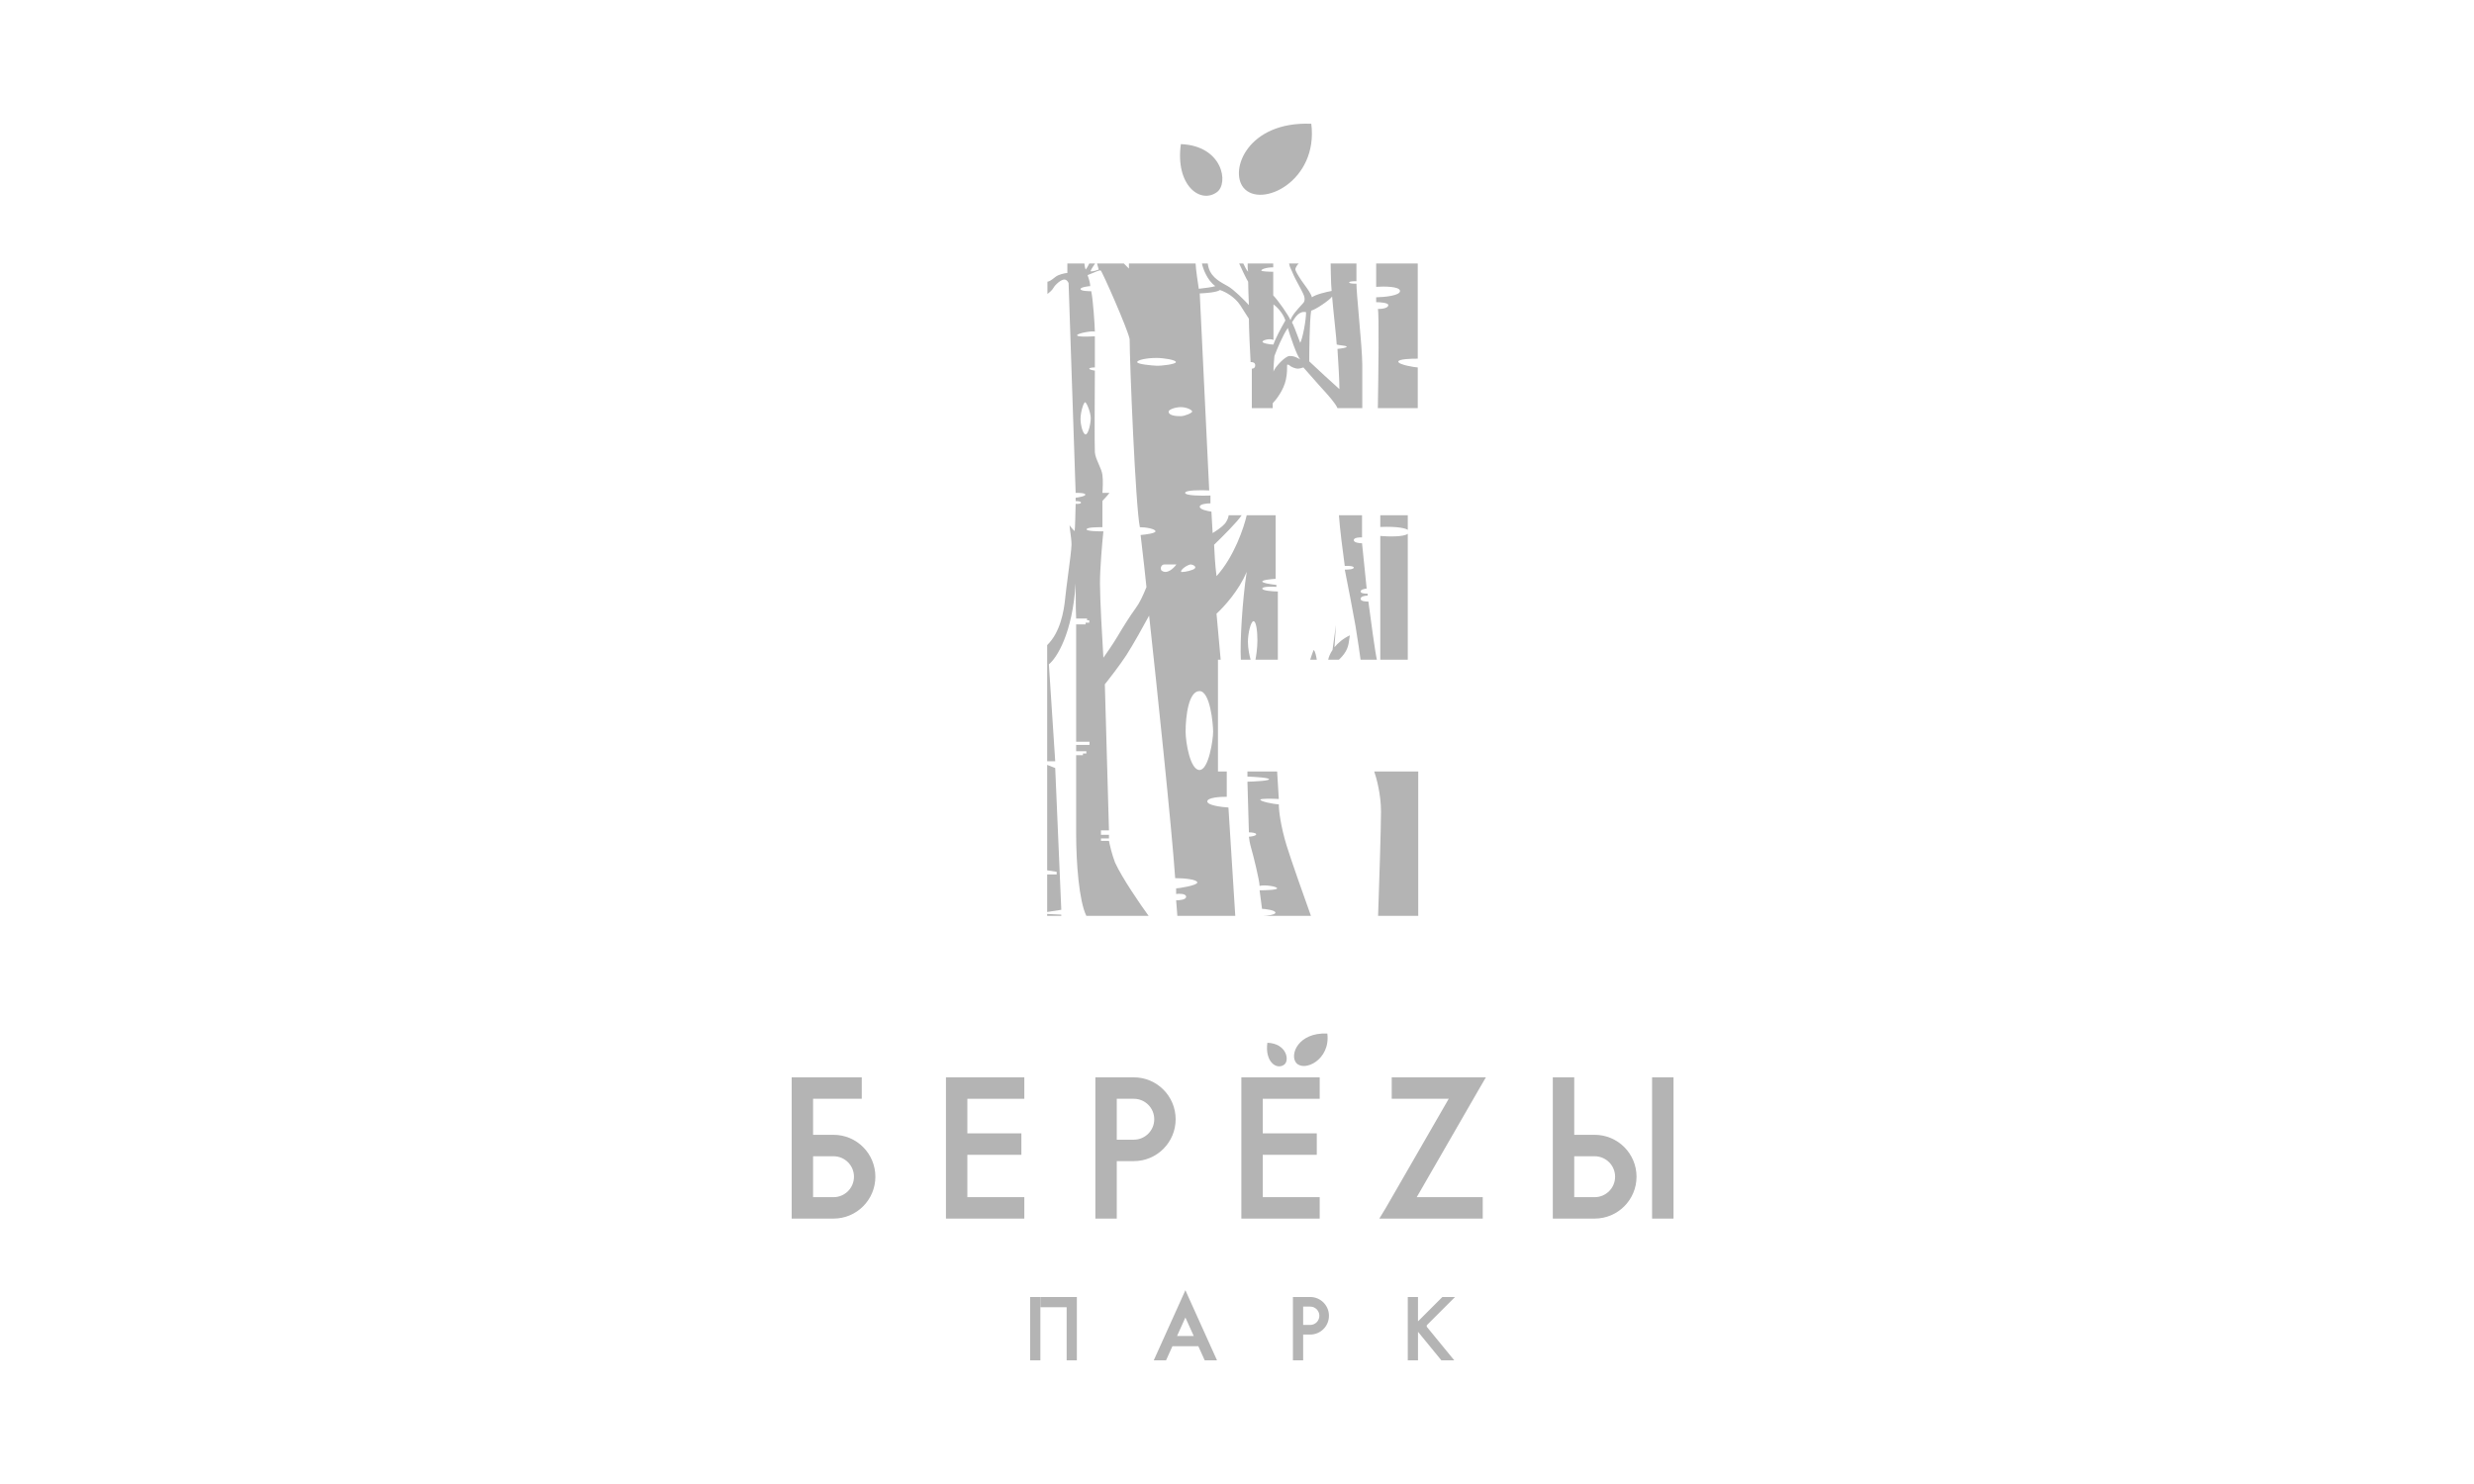 <?xml version="1.0" encoding="UTF-8"?> <svg xmlns="http://www.w3.org/2000/svg" width="100" height="60" viewBox="0 0 100 60" fill="none"><path fill-rule="evenodd" clip-rule="evenodd" d="M32 43.558H34.833V44.425H32.865V45.882H33.692C34.626 45.882 35.383 46.64 35.383 47.576C35.383 48.511 34.626 49.269 33.692 49.269L32 49.269V43.558ZM32.865 46.749V48.403H33.692C34.148 48.403 34.518 48.032 34.518 47.576C34.518 47.119 34.148 46.749 33.692 46.749H32.865Z" fill="#B4B4B4"></path><path d="M66.778 43.558H67.644V49.269H66.778V43.558Z" fill="#B4B4B4"></path><path fill-rule="evenodd" clip-rule="evenodd" d="M62.765 43.558H63.631V45.882H64.457C65.391 45.882 66.149 46.64 66.149 47.576C66.149 48.511 65.391 49.269 64.457 49.269H62.765L62.765 43.558ZM63.631 46.749V48.403H64.457C64.913 48.403 65.283 48.032 65.283 47.576C65.283 47.119 64.913 46.749 64.457 46.749H63.631Z" fill="#B4B4B4"></path><path d="M43.114 55H43.527V52.44L42.052 52.44V52.853H43.114V55Z" fill="#B4B4B4"></path><path d="M41.639 55H42.052L42.052 52.44L41.639 52.44V55Z" fill="#B4B4B4"></path><path fill-rule="evenodd" clip-rule="evenodd" d="M47.132 55H46.635L47.79 52.44L47.914 52.164L48.037 52.44L49.192 55H48.695L48.437 54.429H47.39L47.132 55ZM47.577 54.015H48.251L47.914 53.268L47.577 54.015Z" fill="#B4B4B4"></path><path fill-rule="evenodd" clip-rule="evenodd" d="M45.14 46.946V49.269H44.275V43.558L45.829 43.558C46.763 43.558 47.52 44.317 47.52 45.252C47.52 46.187 46.763 46.946 45.829 46.946H45.14ZM45.14 44.425V46.079H45.829C46.285 46.079 46.655 45.709 46.655 45.252C46.655 44.795 46.285 44.425 45.829 44.425H45.14Z" fill="#B4B4B4"></path><path fill-rule="evenodd" clip-rule="evenodd" d="M52.674 53.958V55H52.261V52.44H52.292V52.439H52.958C53.377 52.439 53.717 52.779 53.717 53.198C53.717 53.618 53.377 53.958 52.958 53.958H52.674ZM52.674 52.827V53.569H52.958C53.163 53.569 53.329 53.403 53.329 53.198C53.329 52.993 53.163 52.827 52.958 52.827H52.674Z" fill="#B4B4B4"></path><path d="M55.753 49.269L56.016 48.836L58.558 44.425H56.254V43.558L60.06 43.558L59.807 43.992L57.265 48.403H59.933V49.269L55.753 49.269Z" fill="#B4B4B4"></path><path d="M39.101 46.69V48.403H41.403L41.403 49.269L38.236 49.269V43.558L41.403 43.558L41.403 44.425H39.101V45.823H41.285V46.69H39.101Z" fill="#B4B4B4"></path><path d="M49.19 7.767C48.514 8.262 47.499 7.486 47.731 5.827C49.422 5.892 49.676 7.41 49.19 7.767Z" fill="#B4B4B4"></path><path d="M52.389 42.968C52.711 43.361 53.786 42.849 53.651 41.786C52.468 41.737 52.124 42.643 52.389 42.968Z" fill="#B4B4B4"></path><path d="M51.907 43.046C51.593 43.273 51.12 42.918 51.228 42.16C52.015 42.19 52.133 42.883 51.907 43.046Z" fill="#B4B4B4"></path><path d="M50.176 43.558V49.269L53.343 49.269V48.403H51.042V46.69H53.225V45.823H51.042V44.425H53.343V43.558L50.176 43.558Z" fill="#B4B4B4"></path><path d="M50.261 7.586C50.961 8.447 53.296 7.328 53.003 5.004C50.432 4.897 49.684 6.876 50.261 7.586Z" fill="#B4B4B4"></path><path d="M57.316 55H56.903V52.44H57.316V53.424L58.3 52.44H58.811L57.67 53.582V53.642L58.782 55H58.261L57.316 53.845V55Z" fill="#B4B4B4"></path><path fill-rule="evenodd" clip-rule="evenodd" d="M42.652 30.778H42.327V26.081C42.858 25.569 43.006 24.703 43.055 24.191C43.075 23.979 43.123 23.618 43.171 23.249C43.24 22.726 43.311 22.186 43.311 22.024C43.311 21.863 43.284 21.664 43.261 21.5C43.245 21.383 43.232 21.284 43.232 21.227C43.252 21.286 43.37 21.414 43.438 21.473C43.454 21.402 43.471 20.708 43.478 20.37C43.55 20.377 43.694 20.376 43.694 20.321C43.694 20.266 43.55 20.259 43.478 20.262V20.124C43.612 20.108 43.879 20.059 43.871 19.996C43.863 19.933 43.606 19.924 43.478 19.927L43.193 11.449C43.176 11.4 43.118 11.302 43.016 11.302C42.888 11.302 42.652 11.508 42.583 11.636C42.528 11.739 42.396 11.843 42.337 11.883V11.39C42.406 11.38 42.484 11.341 42.652 11.203C42.785 11.093 43.035 11.046 43.143 11.036V10.652H43.832C43.835 10.698 43.85 10.811 43.881 10.898C43.936 10.843 44.002 10.711 44.029 10.652H44.265C44.215 10.721 44.109 10.88 44.078 10.967C44.149 10.991 44.33 10.931 44.412 10.898L44.343 10.652H45.425L45.632 10.859V10.652H48.327C48.335 10.872 48.415 11.426 48.455 11.676C48.641 11.656 49.037 11.607 49.123 11.568C48.793 11.331 48.625 10.859 48.582 10.652H48.819C48.873 11.152 49.246 11.358 49.551 11.527C49.576 11.54 49.601 11.554 49.625 11.568C49.877 11.709 50.3 12.139 50.481 12.335C50.471 12.096 50.451 11.572 50.451 11.39C50.38 11.288 50.179 10.855 50.087 10.652H50.254C50.297 10.747 50.396 10.947 50.451 10.987C50.428 10.892 50.428 10.724 50.431 10.652H51.464V10.809C51.179 10.809 50.982 10.888 50.982 10.937C50.982 10.977 51.303 10.987 51.464 10.987V11.942C51.681 12.168 52.103 12.779 52.163 12.946C52.205 12.767 52.45 12.501 52.596 12.341C52.651 12.281 52.693 12.236 52.703 12.217C52.743 12.148 52.743 12.05 52.703 11.942C52.671 11.851 52.508 11.549 52.409 11.366C52.389 11.329 52.372 11.297 52.359 11.272C52.314 11.187 52.265 11.072 52.226 10.981C52.198 10.914 52.175 10.86 52.163 10.839C52.139 10.8 52.113 10.698 52.103 10.652H52.507C52.467 10.652 52.359 10.819 52.359 10.888C52.359 10.957 52.487 11.164 52.605 11.341C52.636 11.387 52.675 11.441 52.718 11.499C52.841 11.668 52.992 11.874 53.028 12.02C53.185 11.902 53.625 11.8 53.825 11.764C53.821 11.722 53.813 11.603 53.805 11.469C53.797 11.335 53.789 10.868 53.785 10.652H54.828V11.371C54.73 11.367 54.533 11.373 54.533 11.42C54.533 11.467 54.73 11.472 54.828 11.469C54.828 11.661 54.874 12.195 54.926 12.789C54.991 13.533 55.064 14.37 55.064 14.748V16.5H54.061C53.975 16.297 53.666 15.957 53.439 15.708L53.438 15.708C53.38 15.643 53.326 15.584 53.284 15.536C53.118 15.347 52.815 15.004 52.684 14.856C52.638 14.873 52.528 14.905 52.458 14.905C52.369 14.905 52.251 14.856 52.182 14.817C52.16 14.804 52.144 14.791 52.13 14.778C52.1 14.753 52.078 14.735 52.025 14.748C52.025 14.756 52.025 14.766 52.025 14.778C52.026 14.88 52.029 15.11 51.976 15.348C51.889 15.766 51.586 16.159 51.444 16.304V16.5H50.599V14.905C50.645 14.909 50.736 14.886 50.736 14.768C50.736 14.649 50.612 14.633 50.55 14.64C50.526 14.22 50.481 13.281 50.481 12.887C50.448 12.84 50.413 12.785 50.364 12.706C50.309 12.618 50.236 12.502 50.127 12.335C49.92 12.02 49.556 11.804 49.31 11.725C49.192 11.82 48.717 11.856 48.494 11.863L48.877 19.829C48.553 19.812 47.904 19.809 47.904 19.927C47.904 20.045 48.586 20.049 48.927 20.035V20.351C48.782 20.351 48.494 20.378 48.494 20.488C48.494 20.599 48.809 20.666 48.966 20.685L49.015 21.552C49.127 21.486 49.379 21.321 49.497 21.187C49.615 21.053 49.658 20.895 49.664 20.833H50.186C50.044 21.069 49.386 21.726 49.074 22.024C49.084 22.274 49.117 22.877 49.172 23.294C49.881 22.515 50.281 21.329 50.392 20.833H51.562V23.403C51.382 23.413 51.022 23.448 51.022 23.511C51.022 23.574 51.402 23.629 51.592 23.649V23.728C51.402 23.715 51.022 23.71 51.022 23.797C51.022 23.883 51.441 23.912 51.651 23.915V26.672H50.746C50.772 26.541 50.825 26.201 50.825 25.894C50.825 25.51 50.776 25.116 50.667 25.116C50.559 25.116 50.441 25.608 50.441 25.953C50.441 26.229 50.513 26.547 50.55 26.672H50.156C50.117 25.933 50.215 24.289 50.392 23.117C50.085 23.873 49.451 24.561 49.172 24.811L49.34 26.672H49.231V31.191H49.586V32.215C49.323 32.212 48.799 32.245 48.799 32.402C48.799 32.56 49.369 32.632 49.654 32.649L49.93 37.03H47.589L47.54 36.4C47.678 36.403 47.951 36.378 47.943 36.252C47.935 36.126 47.671 36.128 47.54 36.144V35.918C47.648 35.918 48.395 35.799 48.395 35.681C48.395 35.563 47.904 35.504 47.501 35.504C47.367 33.511 46.743 27.597 46.448 24.89C46.251 25.254 45.791 26.085 45.524 26.495C45.256 26.904 44.835 27.446 44.658 27.666L44.825 33.574H44.501V33.751H44.825V33.899H44.501V33.998H44.825C44.855 34.155 44.945 34.551 45.071 34.874C45.354 35.496 46.094 36.571 46.428 37.03H43.911C43.615 36.43 43.498 34.894 43.498 33.682V30.532H43.773V30.463H43.911V30.374H43.498V30.118H44.038V29.99H43.498V25.244H43.881V25.175H44.029V25.077H43.94V25.008H43.498C43.491 24.899 43.478 24.464 43.478 23.59C43.352 25.622 42.704 26.616 42.396 26.859L42.652 30.778ZM44.491 10.937C44.45 10.917 44.307 10.978 44.155 11.044C44.089 11.072 44.022 11.101 43.96 11.124C44.029 11.312 44.068 11.469 44.068 11.568C44.029 11.568 43.675 11.607 43.675 11.686C43.675 11.764 43.96 11.774 44.107 11.774C44.176 12.05 44.255 13.172 44.255 13.419C44.255 13.35 43.537 13.468 43.537 13.556C43.537 13.627 44.016 13.612 44.255 13.596V14.856C44.179 14.856 44.029 14.866 44.029 14.905C44.029 14.945 44.179 14.974 44.255 14.984C44.248 15.989 44.239 18.054 44.255 18.283C44.265 18.433 44.338 18.599 44.411 18.765C44.476 18.914 44.541 19.063 44.56 19.198C44.591 19.427 44.573 19.779 44.56 19.927H44.845C44.798 19.998 44.635 20.173 44.56 20.252V21.315C44.353 21.315 43.92 21.315 43.92 21.404C43.92 21.475 44.373 21.486 44.599 21.483C44.553 21.926 44.461 22.968 44.461 23.59C44.461 24.212 44.553 25.851 44.599 26.593C44.717 26.429 44.998 26.024 45.179 25.717C45.406 25.333 45.691 24.88 45.888 24.614C46.084 24.348 46.192 24.092 46.34 23.738C46.332 23.596 46.179 22.274 46.104 21.631C46.304 21.614 46.704 21.562 46.704 21.483C46.704 21.384 46.32 21.315 46.074 21.315C45.897 20.479 45.661 14.63 45.661 13.714C45.593 13.33 44.55 10.967 44.491 10.937ZM52.998 12.562C53.195 12.503 53.717 12.158 53.844 11.991C53.863 12.234 53.908 12.664 53.949 13.058C53.992 13.479 54.031 13.86 54.031 13.931C54.087 13.947 54.161 13.956 54.232 13.965C54.335 13.978 54.429 13.99 54.434 14.019C54.442 14.059 54.189 14.095 54.061 14.108C54.09 14.551 54.147 15.496 54.139 15.732C54.031 15.644 52.998 14.689 52.92 14.61C52.92 14.285 52.93 12.966 52.998 12.562ZM51.474 12.306C51.592 12.391 51.854 12.641 51.956 12.956C51.789 13.241 51.523 13.744 51.474 13.931C51.346 13.931 51.012 13.881 51.031 13.812C51.051 13.744 51.336 13.675 51.474 13.744V12.306ZM52.257 12.979C52.359 12.818 52.521 12.56 52.792 12.621C52.792 12.956 52.654 13.684 52.556 13.862C52.535 13.807 52.511 13.742 52.484 13.672C52.388 13.415 52.268 13.097 52.221 13.035C52.232 13.018 52.244 13 52.257 12.979ZM52.556 14.531C52.418 14.393 52.133 13.537 52.054 13.261C51.85 13.553 51.608 14.137 51.513 14.393C51.5 14.512 51.474 14.803 51.474 15.024C51.533 14.836 51.956 14.393 52.123 14.393C52.29 14.393 52.359 14.423 52.556 14.531ZM47.53 14.64C47.53 14.551 47.038 14.472 46.743 14.472C46.36 14.472 45.966 14.551 45.966 14.64C45.966 14.728 46.556 14.777 46.743 14.787C46.93 14.797 47.53 14.728 47.53 14.64ZM47.235 16.638C47.235 16.57 47.481 16.461 47.727 16.461C47.973 16.461 48.189 16.579 48.189 16.638C48.189 16.698 47.884 16.826 47.727 16.826C47.569 16.826 47.235 16.816 47.235 16.638ZM43.861 16.264C43.802 16.264 43.675 16.648 43.675 16.944C43.675 17.18 43.773 17.564 43.881 17.564C43.989 17.564 44.088 17.131 44.088 16.904C44.088 16.678 43.92 16.264 43.861 16.264ZM46.94 23.058C46.891 22.96 46.94 22.822 47.068 22.822H47.55C47.438 22.98 47.16 23.247 46.94 23.058ZM48.297 22.98C48.366 22.901 48.218 22.822 48.11 22.822C47.864 22.891 47.648 23.127 47.776 23.127C47.904 23.127 48.228 23.058 48.297 22.98ZM47.923 29.586C47.923 28.927 48.051 27.942 48.484 27.942C48.917 27.942 49.035 29.271 49.035 29.586C49.035 29.901 48.858 31.132 48.484 31.132C48.11 31.132 47.923 30.02 47.923 29.586Z" fill="#B4B4B4"></path><path d="M42.327 36.873L42.898 36.784L42.652 31.053L42.327 30.925V35.189L42.711 35.248V35.356H42.327V36.873Z" fill="#B4B4B4"></path><path d="M42.327 36.952L42.898 36.981V37.03H42.327V36.952Z" fill="#B4B4B4"></path><path d="M52.989 37.03H51.051C51.215 37.024 51.545 36.989 51.553 36.902C51.562 36.794 51.09 36.745 51.012 36.745C50.98 36.532 50.933 36.157 50.913 35.996C51.15 35.996 51.622 35.981 51.622 35.918C51.622 35.839 51.11 35.76 50.913 35.819C50.913 35.612 50.658 34.578 50.579 34.313C50.516 34.1 50.487 33.902 50.481 33.83C50.579 33.824 50.776 33.795 50.776 33.732C50.776 33.669 50.579 33.653 50.481 33.653L50.422 31.605C50.713 31.598 51.297 31.569 51.297 31.506C51.297 31.443 50.713 31.408 50.422 31.398V31.191H51.622L51.69 32.304C51.441 32.291 50.943 32.278 50.943 32.334C50.943 32.402 51.454 32.511 51.69 32.521C51.69 32.806 51.779 33.446 52.005 34.185C52.186 34.775 52.736 36.328 52.989 37.03Z" fill="#B4B4B4"></path><path d="M57.326 37.03H55.703C55.743 35.904 55.821 33.484 55.821 32.806C55.821 32.129 55.638 31.447 55.546 31.191H57.326V37.03Z" fill="#B4B4B4"></path><path d="M52.959 26.672C52.989 26.58 53.057 26.372 53.097 26.278C53.16 26.317 53.208 26.557 53.225 26.672H52.959Z" fill="#B4B4B4"></path><path d="M54.562 25.687C54.551 25.742 54.544 25.797 54.537 25.852C54.505 26.093 54.472 26.343 54.12 26.672H53.687C53.703 26.581 53.755 26.436 53.861 26.278C53.898 26.015 53.976 25.453 53.992 25.303C54.006 25.167 53.967 25.769 53.94 26.17C54.078 25.999 54.279 25.822 54.562 25.687Z" fill="#B4B4B4"></path><path d="M54.995 26.672C54.962 26.429 54.875 25.815 54.789 25.303C54.702 24.791 54.464 23.573 54.356 23.029C54.477 23.032 54.72 23.021 54.72 22.95C54.72 22.879 54.477 22.874 54.356 22.881C54.29 22.408 54.151 21.337 54.12 20.833H55.054V21.729C54.943 21.722 54.72 21.735 54.72 21.837C54.72 21.94 54.943 21.965 55.054 21.965L55.241 23.797C55.159 23.803 54.995 23.836 54.995 23.915C54.995 23.994 55.185 24.007 55.28 24.003V24.082C55.185 24.082 54.995 24.108 54.995 24.21C54.995 24.313 55.205 24.325 55.31 24.319C55.398 24.998 55.591 26.42 55.654 26.672H54.995Z" fill="#B4B4B4"></path><path d="M55.792 21.67V26.672H56.903V21.581C56.738 21.715 56.093 21.696 55.792 21.67Z" fill="#B4B4B4"></path><path d="M55.792 21.306V20.833H56.903V21.424C56.841 21.371 56.531 21.274 55.792 21.306Z" fill="#B4B4B4"></path><path d="M55.693 12.493C55.748 12.627 55.716 15.22 55.693 16.5H57.306V14.856C57.208 14.856 56.52 14.748 56.52 14.62C56.52 14.518 57.044 14.498 57.306 14.502V10.652H55.625V11.597C55.943 11.574 56.581 11.575 56.589 11.764C56.596 11.954 55.949 12.014 55.625 12.02V12.217C55.788 12.217 56.116 12.241 56.116 12.335C56.116 12.454 55.89 12.493 55.693 12.493Z" fill="#B4B4B4"></path></svg> 